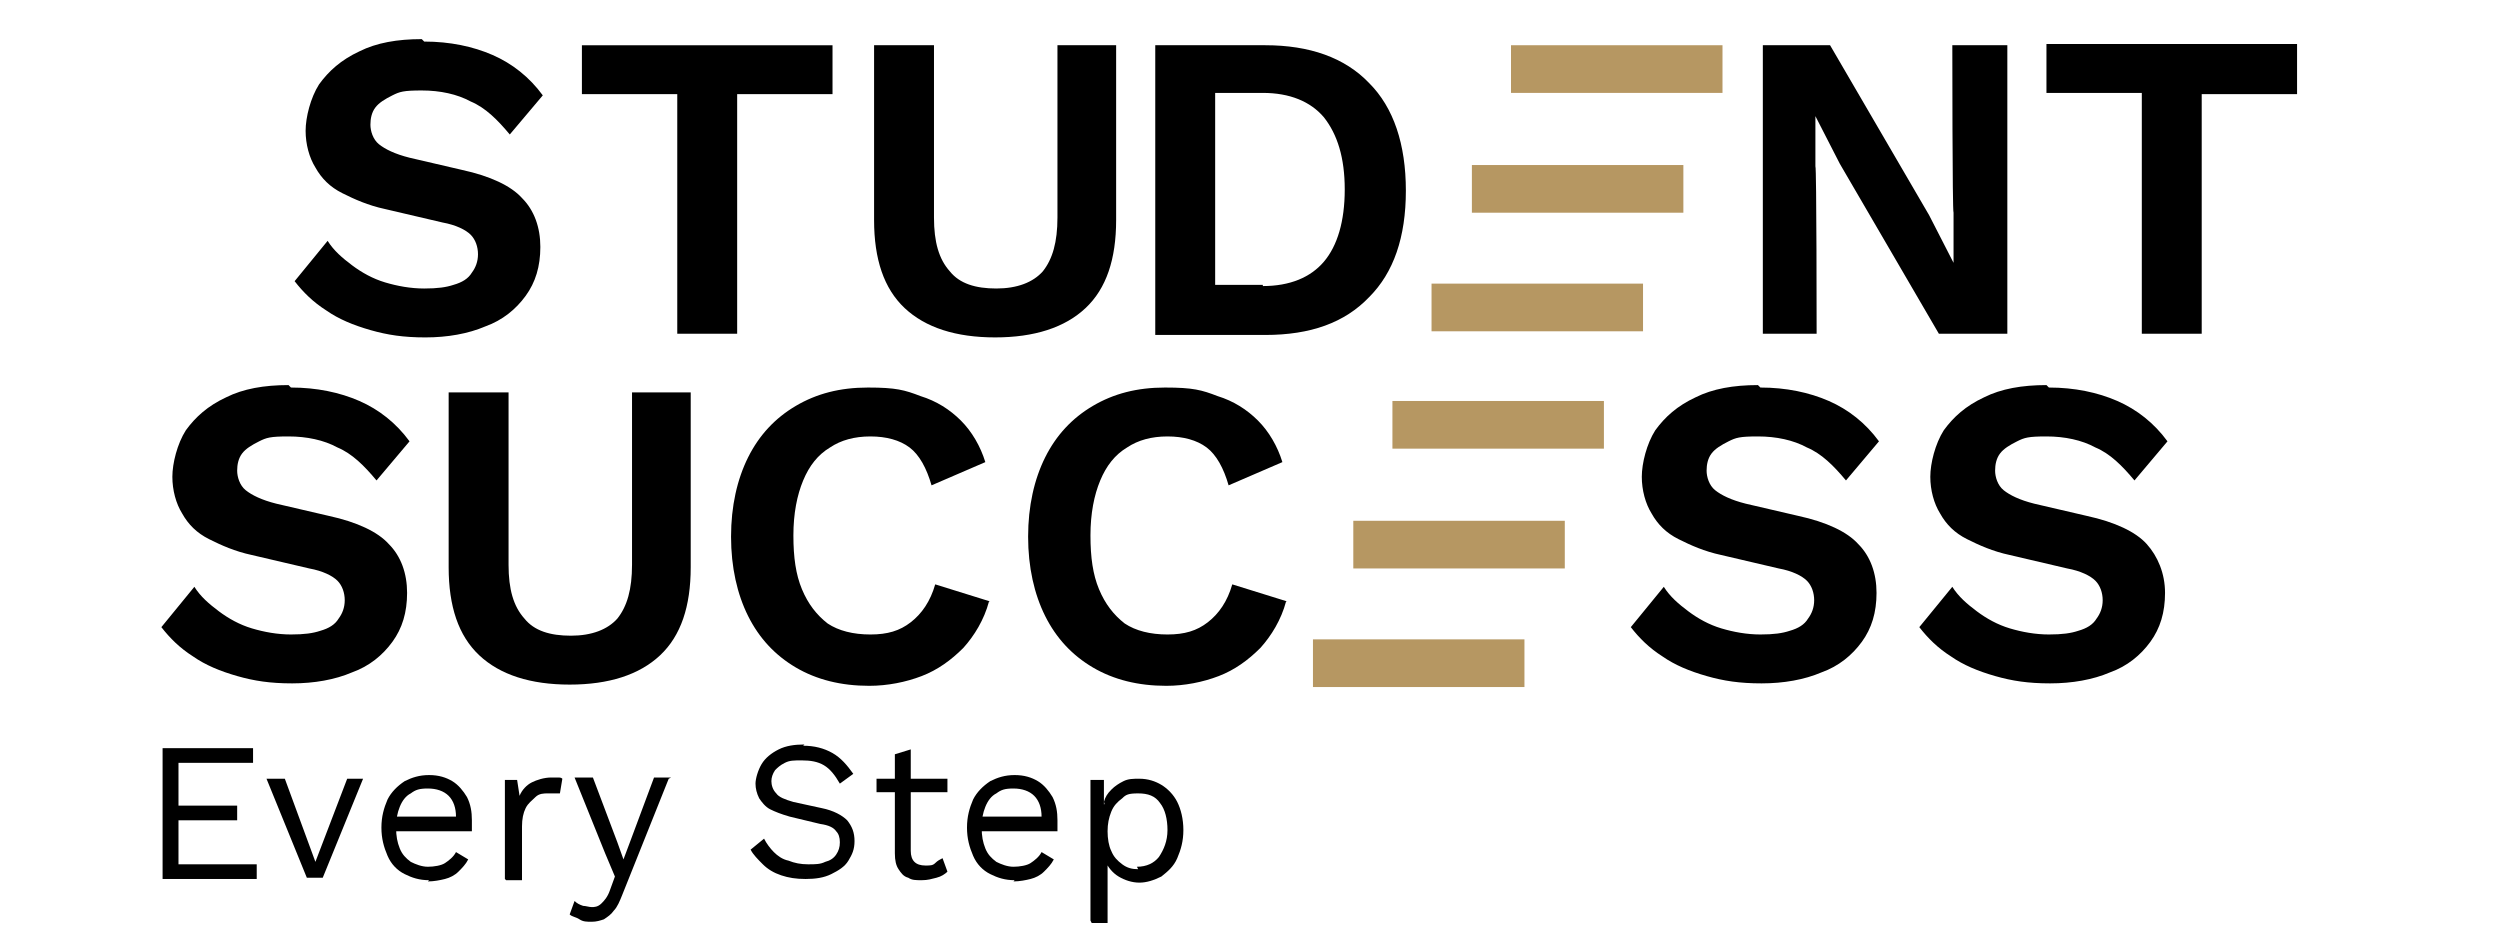<?xml version="1.0" encoding="UTF-8"?>
<svg id="Layer_1" xmlns="http://www.w3.org/2000/svg" version="1.1" viewBox="0 0 204.5 77.4">
  <!-- Generator: Adobe Illustrator 29.5.0, SVG Export Plug-In . SVG Version: 2.1.0 Build 137)  -->
  <defs>
    <style>
      .st0 {
        fill: #b69762;
      }
    </style>
  </defs>
  <path d="M34.7,3.4c2.1,0,4,.4,5.6,1.1,1.6.7,3,1.8,4.1,3.3l-2.7,3.2c-1-1.2-2-2.2-3.2-2.7-1.1-.6-2.5-.9-4-.9s-1.8.1-2.4.4c-.6.3-1.1.6-1.4,1-.3.4-.4.9-.4,1.4s.2,1.2.7,1.6c.5.4,1.3.8,2.5,1.1l4.3,1c2.3.5,4,1.3,4.9,2.3,1,1,1.5,2.4,1.5,4s-.4,2.9-1.2,4c-.8,1.1-1.9,2-3.3,2.5-1.4.6-3.1.9-4.9.9s-3.1-.2-4.5-.6c-1.4-.4-2.6-.9-3.6-1.6-1.1-.7-1.9-1.5-2.6-2.4l2.7-3.3c.5.8,1.2,1.4,2,2,.8.6,1.7,1.1,2.7,1.4,1,.3,2.1.5,3.2.5s1.8-.1,2.4-.3c.7-.2,1.2-.5,1.5-1,.3-.4.5-.9.5-1.5s-.2-1.2-.6-1.6c-.4-.4-1.2-.8-2.3-1l-4.7-1.1c-1.4-.3-2.5-.8-3.5-1.3-1-.5-1.7-1.2-2.2-2.1-.5-.8-.8-1.9-.8-3s.4-2.7,1.1-3.8c.8-1.1,1.8-2,3.3-2.7,1.4-.7,3.1-1,5.1-1Z"/>
  <path d="M68.1,3.7v4h-7.8v19.6h-4.9V7.7h-7.8v-4h20.5Z"/>
  <path d="M91.3,3.7v14.3c0,3.2-.8,5.6-2.5,7.2-1.7,1.6-4.2,2.4-7.4,2.4s-5.7-.8-7.4-2.4c-1.7-1.6-2.5-4-2.5-7.2V3.7h4.9v14.1c0,2,.4,3.4,1.3,4.4.8,1,2.1,1.4,3.8,1.4s3-.5,3.8-1.4c.8-1,1.2-2.4,1.2-4.4V3.7h4.9Z"/>
  <path d="M103.5,3.7c3.6,0,6.5,1,8.5,3.1,2,2,3,5,3,8.8s-1,6.7-3,8.7c-2,2.1-4.8,3.1-8.5,3.1h-9V3.7h9ZM103.3,23.4c2.2,0,3.9-.7,5-2,1.1-1.3,1.7-3.3,1.7-5.9s-.6-4.5-1.7-5.9c-1.1-1.3-2.8-2-5-2h-3.9v15.7h3.9Z"/>
  <path d="M164.2,3.7v23.6h-5.6l-8.1-13.9-2-3.9h0v4.1c.1,0,.1,13.7.1,13.7h-4.4V3.7h5.5l8.1,13.9,2,3.9h0v-4.1c-.1,0-.1-13.7-.1-13.7h4.4Z"/>
  <path d="M187.9,3.7v4h-7.8v19.6h-4.9V7.6h-7.8v-4h20.5Z"/>
  <path d="M23.8,31.7c2.1,0,4,.4,5.6,1.1,1.6.7,3,1.8,4.1,3.3l-2.7,3.2c-1-1.2-2-2.2-3.2-2.7-1.1-.6-2.5-.9-4-.9s-1.8.1-2.4.4c-.6.3-1.1.6-1.4,1-.3.4-.4.9-.4,1.4s.2,1.2.7,1.6c.5.4,1.3.8,2.5,1.1l4.3,1c2.3.5,4,1.3,4.9,2.3,1,1,1.5,2.4,1.5,4s-.4,2.9-1.2,4c-.8,1.1-1.9,2-3.3,2.5-1.4.6-3.1.9-4.9.9s-3.1-.2-4.5-.6c-1.4-.4-2.6-.9-3.6-1.6-1.1-.7-1.9-1.5-2.6-2.4l2.7-3.3c.5.8,1.2,1.4,2,2,.8.6,1.7,1.1,2.7,1.4,1,.3,2.1.5,3.2.5s1.8-.1,2.4-.3c.7-.2,1.2-.5,1.5-1,.3-.4.5-.9.5-1.5s-.2-1.2-.6-1.6c-.4-.4-1.2-.8-2.3-1l-4.7-1.1c-1.4-.3-2.5-.8-3.5-1.3-1-.5-1.7-1.2-2.2-2.1-.5-.8-.8-1.9-.8-3s.4-2.7,1.1-3.8c.8-1.1,1.8-2,3.3-2.7,1.4-.7,3.1-1,5.1-1Z"/>
  <path d="M56.5,32.1v14.3c0,3.2-.8,5.6-2.5,7.2-1.7,1.6-4.2,2.4-7.4,2.4s-5.7-.8-7.4-2.4c-1.7-1.6-2.5-4-2.5-7.2v-14.3h4.9v14.1c0,2,.4,3.4,1.3,4.4.8,1,2.1,1.4,3.8,1.4s3-.5,3.8-1.4c.8-1,1.2-2.4,1.2-4.4v-14.1h4.9Z"/>
  <path d="M80.9,49.2c-.4,1.5-1.2,2.8-2.1,3.8-1,1-2.1,1.8-3.4,2.3-1.3.5-2.8.8-4.3.8-2.3,0-4.3-.5-6-1.5-1.7-1-3-2.4-3.9-4.2-.9-1.8-1.4-4-1.4-6.5s.5-4.7,1.4-6.5c.9-1.8,2.2-3.2,3.9-4.2,1.7-1,3.6-1.5,5.9-1.5s3,.2,4.3.7c1.3.4,2.4,1.1,3.3,2,.9.9,1.6,2.1,2,3.4l-4.4,1.9c-.4-1.4-1-2.5-1.8-3.1-.8-.6-1.9-.9-3.2-.9s-2.4.3-3.3.9c-1,.6-1.7,1.5-2.2,2.7-.5,1.2-.8,2.7-.8,4.5s.2,3.2.7,4.4c.5,1.2,1.2,2.1,2.1,2.8.9.6,2.1.9,3.5.9s2.4-.3,3.3-1c.9-.7,1.6-1.7,2-3.1l4.5,1.4Z"/>
  <path d="M105.2,49.2c-.4,1.5-1.2,2.8-2.1,3.8-1,1-2.1,1.8-3.4,2.3-1.3.5-2.8.8-4.3.8-2.3,0-4.3-.5-6-1.5-1.7-1-3-2.4-3.9-4.2-.9-1.8-1.4-4-1.4-6.5s.5-4.7,1.4-6.5c.9-1.8,2.2-3.2,3.9-4.2,1.7-1,3.6-1.5,5.9-1.5s3,.2,4.3.7c1.3.4,2.4,1.1,3.3,2,.9.9,1.6,2.1,2,3.4l-4.4,1.9c-.4-1.4-1-2.5-1.8-3.1-.8-.6-1.9-.9-3.2-.9s-2.4.3-3.3.9c-1,.6-1.7,1.5-2.2,2.7-.5,1.2-.8,2.7-.8,4.5s.2,3.2.7,4.4c.5,1.2,1.2,2.1,2.1,2.8.9.6,2.1.9,3.5.9s2.4-.3,3.3-1c.9-.7,1.6-1.7,2-3.1l4.5,1.4Z"/>
  <path d="M144,31.7c2.1,0,4,.4,5.6,1.1,1.6.7,3,1.8,4.1,3.3l-2.7,3.2c-1-1.2-2-2.2-3.2-2.7-1.1-.6-2.5-.9-4-.9s-1.8.1-2.4.4c-.6.3-1.1.6-1.4,1-.3.4-.4.9-.4,1.4s.2,1.2.7,1.6c.5.4,1.3.8,2.5,1.1l4.3,1c2.3.5,4,1.3,4.9,2.3,1,1,1.5,2.4,1.5,4s-.4,2.9-1.2,4c-.8,1.1-1.9,2-3.3,2.5-1.4.6-3.1.9-4.9.9s-3.1-.2-4.5-.6c-1.4-.4-2.6-.9-3.6-1.6-1.1-.7-1.9-1.5-2.6-2.4l2.7-3.3c.5.8,1.2,1.4,2,2,.8.6,1.7,1.1,2.7,1.4,1,.3,2.1.5,3.2.5s1.8-.1,2.4-.3c.7-.2,1.2-.5,1.5-1,.3-.4.5-.9.5-1.5s-.2-1.2-.6-1.6c-.4-.4-1.2-.8-2.3-1l-4.7-1.1c-1.4-.3-2.5-.8-3.5-1.3-1-.5-1.7-1.2-2.2-2.1-.5-.8-.8-1.9-.8-3s.4-2.7,1.1-3.8c.8-1.1,1.8-2,3.3-2.7,1.4-.7,3.1-1,5.1-1Z"/>
  <path d="M167.6,31.7c2.1,0,4,.4,5.6,1.1,1.6.7,3,1.8,4.1,3.3l-2.7,3.2c-1-1.2-2-2.2-3.2-2.7-1.1-.6-2.5-.9-4-.9s-1.8.1-2.4.4c-.6.3-1.1.6-1.4,1-.3.4-.4.9-.4,1.4s.2,1.2.7,1.6c.5.4,1.3.8,2.5,1.1l4.3,1c2.3.5,4,1.3,4.9,2.3s1.5,2.4,1.5,4-.4,2.9-1.2,4-1.9,2-3.3,2.5c-1.4.6-3.1.9-4.9.9s-3.1-.2-4.5-.6c-1.4-.4-2.6-.9-3.6-1.6-1.1-.7-1.9-1.5-2.6-2.4l2.7-3.3c.5.8,1.2,1.4,2,2,.8.6,1.7,1.1,2.7,1.4,1,.3,2.1.5,3.2.5s1.8-.1,2.4-.3c.7-.2,1.2-.5,1.5-1,.3-.4.5-.9.5-1.5s-.2-1.2-.6-1.6c-.4-.4-1.2-.8-2.3-1l-4.7-1.1c-1.4-.3-2.5-.8-3.5-1.3-1-.5-1.7-1.2-2.2-2.1-.5-.8-.8-1.9-.8-3s.4-2.7,1.1-3.8c.8-1.1,1.8-2,3.3-2.7,1.4-.7,3.1-1,5.1-1Z"/>
  <g>
    <rect class="st0" x="113.9" y="32.8" width="17.3" height="3.9"/>
    <rect class="st0" x="110.7" y="42.6" width="17.3" height="3.9"/>
    <rect class="st0" x="107.4" y="52.3" width="17.3" height="3.9"/>
    <rect class="st0" x="123.6" y="3.7" width="17.3" height="3.9"/>
    <rect class="st0" x="120.4" y="13.5" width="17.3" height="3.9"/>
    <rect class="st0" x="117.1" y="23.2" width="17.3" height="3.9"/>
  </g>
  <g>
    <path d="M13.3,71.9v-10.7h7.4v1.2h-6.1v3.5h4.8v1.2h-4.8v3.6h6.4v1.2h-7.7Z"/>
    <path d="M28.4,63.7h1.3l-3.3,8.1h-1.3l-3.3-8.1h1.5l2.5,6.8,2.6-6.8Z"/>
    <path d="M35.1,72c-.8,0-1.4-.2-2-.5-.6-.3-1.1-.8-1.4-1.5s-.5-1.4-.5-2.3.2-1.6.5-2.3c.3-.6.8-1.1,1.4-1.5.6-.3,1.2-.5,2-.5s1.4.2,1.9.5c.5.3.9.8,1.2,1.3.3.6.4,1.2.4,1.9s0,.4,0,.5c0,.2,0,.3,0,.4h-6.5v-1.2h5.9-.7c0-.7-.2-1.3-.6-1.7-.4-.4-1-.6-1.7-.6s-1,.1-1.4.4c-.4.2-.7.6-.9,1.1-.2.5-.3,1-.3,1.7s.1,1.2.3,1.7c.2.5.5.8.9,1.1.4.2.9.4,1.4.4s1.1-.1,1.4-.3.7-.5.9-.9l1,.6c-.2.4-.5.7-.8,1-.3.3-.7.5-1.1.6-.4.1-.9.2-1.4.2Z"/>
    <path d="M41.3,71.9v-8.1h1l.2,1.3c.2-.5.6-.9,1-1.1.4-.2,1-.4,1.6-.4s.3,0,.5,0c.2,0,.3,0,.4.1l-.2,1.2c-.1,0-.2,0-.4,0s-.3,0-.6,0-.7,0-1,.3-.6.5-.8.9-.3.9-.3,1.5v4.4h-1.3Z"/>
    <path d="M54.7,63.7l-3.8,9.5c-.2.5-.4,1-.7,1.3-.2.3-.5.5-.8.7-.3.1-.6.2-1,.2s-.7,0-1-.2-.6-.2-.8-.4l.4-1.1c.2.2.4.3.7.4.2,0,.5.1.7.1s.5,0,.8-.3c.2-.2.5-.5.7-1.1l.4-1.1-.8-1.9-2.5-6.2h1.5l2,5.3.5,1.4.6-1.6,1.9-5.1h1.4Z"/>
    <path d="M65.7,61c.9,0,1.7.2,2.4.6.7.4,1.2,1,1.7,1.7l-1.1.8c-.4-.7-.8-1.2-1.3-1.5-.5-.3-1.1-.4-1.8-.4s-1,0-1.4.2-.6.4-.8.6c-.2.3-.3.6-.3.9s.1.7.4,1c.2.3.7.5,1.4.7l2.3.5c1,.2,1.7.6,2.1,1,.4.5.6,1,.6,1.7s-.2,1.1-.5,1.6-.8.8-1.4,1.1c-.6.3-1.3.4-2.1.4s-1.4-.1-2-.3c-.6-.2-1.1-.5-1.5-.9-.4-.4-.8-.8-1-1.2l1.1-.9c.2.4.5.8.8,1.1.3.3.7.6,1.2.7.5.2,1,.3,1.6.3s1,0,1.4-.2c.4-.1.7-.3.9-.6.2-.3.3-.6.3-1s-.1-.7-.3-.9c-.2-.3-.6-.5-1.3-.6l-2.5-.6c-.7-.2-1.2-.4-1.6-.6s-.7-.6-.9-.9c-.2-.4-.3-.8-.3-1.2s.2-1.1.5-1.6.8-.9,1.4-1.2c.6-.3,1.3-.4,2.1-.4Z"/>
    <path d="M77.5,63.7v1.1h-5.8v-1.1h5.8ZM74.5,61.4v8.2c0,.4.1.7.3.9.2.2.5.3.9.3s.6,0,.8-.2.4-.3.6-.4l.4,1.1c-.2.2-.5.4-.9.5s-.7.2-1.2.2-.8,0-1.1-.2c-.4-.1-.6-.4-.8-.7-.2-.3-.3-.7-.3-1.3v-8.1l1.3-.4Z"/>
    <path d="M83,72c-.8,0-1.4-.2-2-.5-.6-.3-1.1-.8-1.4-1.5s-.5-1.4-.5-2.3.2-1.6.5-2.3c.3-.6.8-1.1,1.4-1.5.6-.3,1.2-.5,2-.5s1.4.2,1.9.5c.5.3.9.8,1.2,1.3.3.6.4,1.2.4,1.9s0,.4,0,.5c0,.2,0,.3,0,.4h-6.5v-1.2h5.9-.7c0-.7-.2-1.3-.6-1.7-.4-.4-1-.6-1.7-.6s-1,.1-1.4.4c-.4.2-.7.6-.9,1.1-.2.5-.3,1-.3,1.7s.1,1.2.3,1.7c.2.5.5.8.9,1.1.4.2.9.4,1.4.4s1.1-.1,1.4-.3.7-.5.9-.9l1,.6c-.2.4-.5.7-.8,1-.3.3-.7.5-1.1.6-.4.1-.9.2-1.4.2Z"/>
    <path d="M89.2,75.3v-11.5h1.1v2c.1,0,0-.2,0-.2.1-.4.3-.7.6-1,.3-.3.6-.5,1-.7.4-.2.8-.2,1.3-.2.7,0,1.3.2,1.8.5.5.3,1,.8,1.3,1.4.3.6.5,1.4.5,2.3s-.2,1.6-.5,2.3-.8,1.1-1.3,1.5c-.6.3-1.2.5-1.8.5s-1.2-.2-1.7-.5-.9-.8-1.1-1.3l.2-.2v5.3h-1.3ZM93,70.9c.8,0,1.4-.3,1.8-.8.4-.6.7-1.3.7-2.2s-.2-1.7-.6-2.2c-.4-.6-1-.8-1.8-.8s-1,.1-1.3.4c-.4.3-.7.6-.9,1.1-.2.5-.3,1-.3,1.6s.1,1.2.3,1.6c.2.5.5.8.9,1.1.4.3.8.4,1.3.4Z"/>
  </g>
</svg>